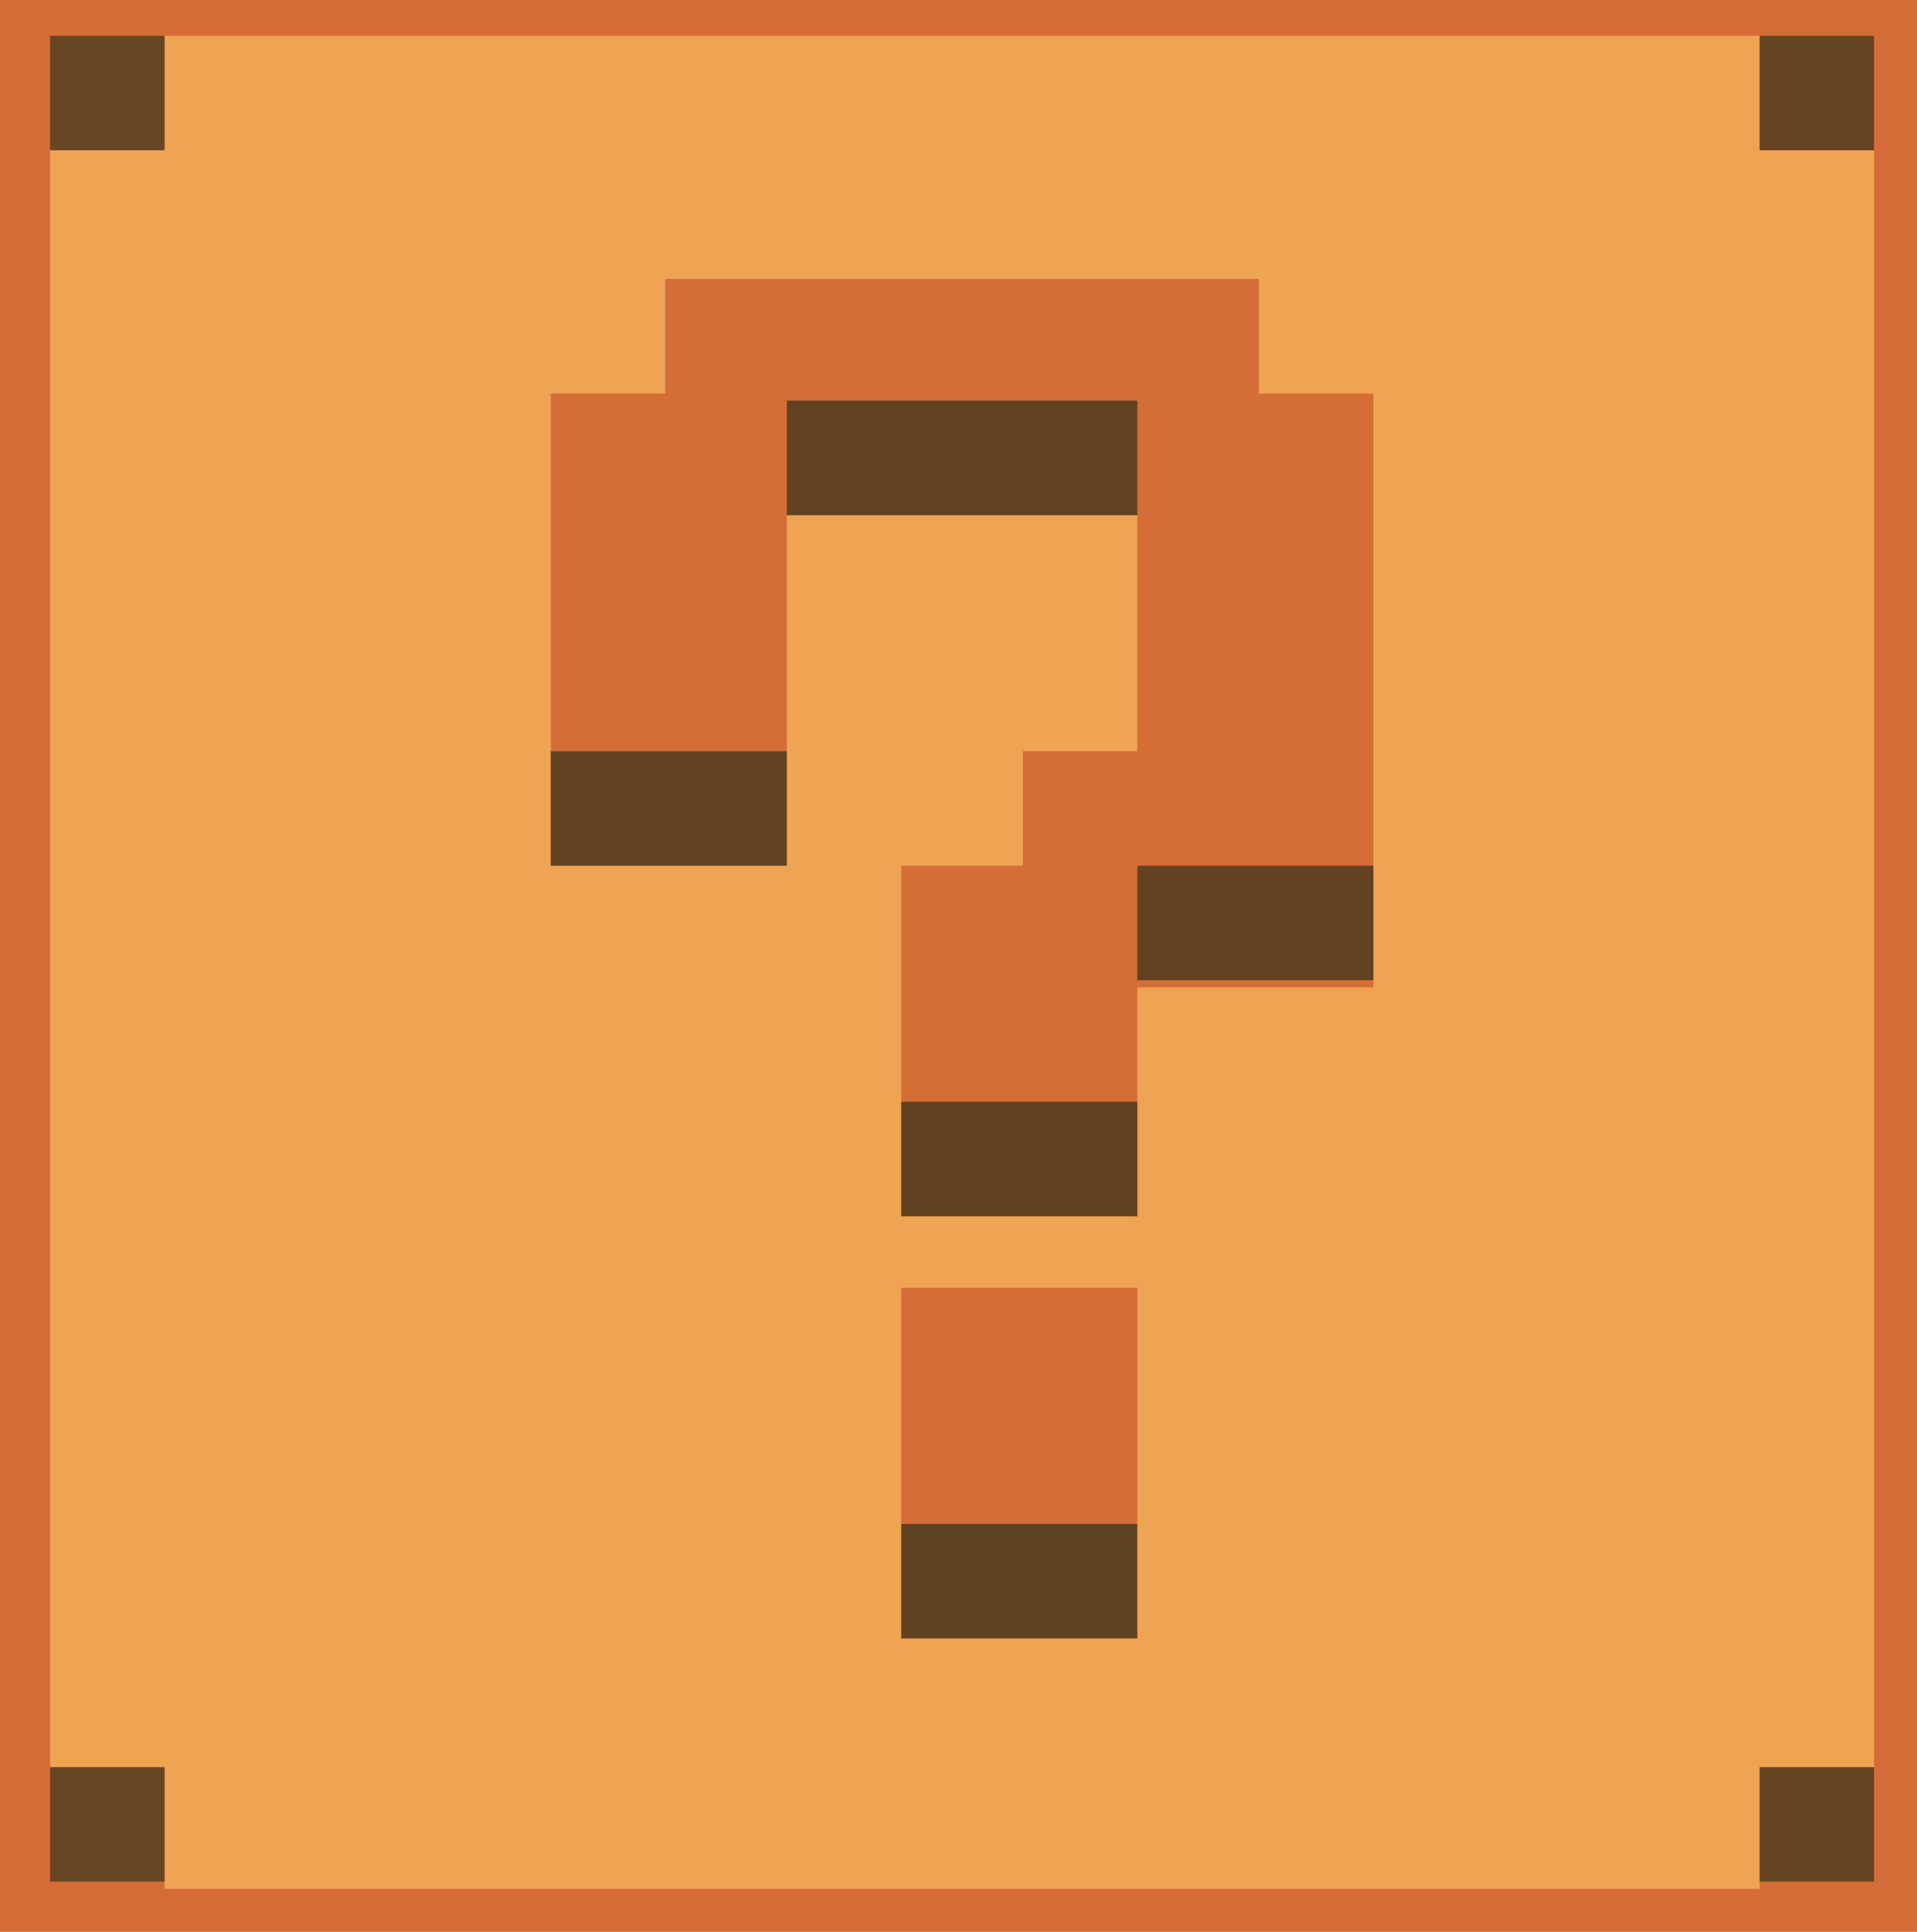 <?xml version="1.0" encoding="UTF-8"?>
<svg version="1.1" xmlns="http://www.w3.org/2000/svg" width="268" height="270">
<path d="M0 0 C88.44 0 176.88 0 268 0 C268 89.1 268 178.2 268 270 C179.56 270 91.12 270 0 270 C0 180.9 0 91.8 0 0 Z " fill="#EEA453" transform="translate(0,0)"/>
<path d="M0 0 C27.39 0 54.78 0 83 0 C83 5.28 83 10.56 83 16 C88.28 16 93.56 16 99 16 C99 43.39 99 70.78 99 99 C88.11 99 77.22 99 66 99 C66 109.56 66 120.12 66 131 C55.11 131 44.22 131 33 131 C33 114.83 33 98.66 33 82 C38.61 82 44.22 82 50 82 C50 76.72 50 71.44 50 66 C55.28 66 60.56 66 66 66 C66 55.11 66 44.22 66 33 C49.83 33 33.66 33 17 33 C17 49.17 17 65.34 17 82 C6.11 82 -4.78 82 -16 82 C-16 60.22 -16 38.44 -16 16 C-10.72 16 -5.44 16 0 16 C0 10.72 0 5.44 0 0 Z " fill="#D56D37" transform="translate(93,39)"/>
<path d="M0 0 C88.44 0 176.88 0 268 0 C268 89.1 268 178.2 268 270 C179.56 270 91.12 270 0 270 C0 180.9 0 91.8 0 0 Z M23 5 C23 10.28 23 15.56 23 21 C17.72 21 12.44 21 7 21 C7 95.58 7 170.16 7 247 C12.28 247 17.56 247 23 247 C23 252.61 23 258.22 23 264 C96.59 264 170.18 264 246 264 C246 258.39 246 252.78 246 247 C251.28 247 256.56 247 262 247 C262 172.42 262 97.84 262 21 C256.72 21 251.44 21 246 21 C246 15.72 246 10.44 246 5 C172.41 5 98.82 5 23 5 Z " fill="#D56C37" transform="translate(0,0)"/>
<path d="M0 0 C10.89 0 21.78 0 33 0 C33 16.17 33 32.34 33 49 C22.11 49 11.22 49 0 49 C0 32.83 0 16.66 0 0 Z " fill="#D56C37" transform="translate(126,180)"/>
<path d="M0 0 C16.17 0 32.34 0 49 0 C49 5.28 49 10.56 49 16 C32.83 16 16.66 16 0 16 C0 10.72 0 5.44 0 0 Z " fill="#624220" transform="translate(110,56)"/>
<path d="M0 0 C10.89 0 21.78 0 33 0 C33 5.28 33 10.56 33 16 C22.11 16 11.22 16 0 16 C0 10.72 0 5.44 0 0 Z " fill="#614220" transform="translate(126,213)"/>
<path d="M0 0 C10.89 0 21.78 0 33 0 C33 5.28 33 10.56 33 16 C22.11 16 11.22 16 0 16 C0 10.72 0 5.44 0 0 Z " fill="#614120" transform="translate(126,154)"/>
<path d="M0 0 C10.89 0 21.78 0 33 0 C33 5.28 33 10.56 33 16 C22.11 16 11.22 16 0 16 C0 10.72 0 5.44 0 0 Z " fill="#624220" transform="translate(159,121)"/>
<path d="M0 0 C10.89 0 21.78 0 33 0 C33 5.28 33 10.56 33 16 C22.11 16 11.22 16 0 16 C0 10.72 0 5.44 0 0 Z " fill="#634321" transform="translate(77,105)"/>
<path d="M0 0 C5.28 0 10.56 0 16 0 C16 5.28 16 10.56 16 16 C10.72 16 5.44 16 0 16 C0 10.72 0 5.44 0 0 Z " fill="#664522" transform="translate(246,247)"/>
<path d="M0 0 C5.28 0 10.56 0 16 0 C16 5.28 16 10.56 16 16 C10.72 16 5.44 16 0 16 C0 10.72 0 5.44 0 0 Z " fill="#674623" transform="translate(7,247)"/>
<path d="M0 0 C5.28 0 10.56 0 16 0 C16 5.28 16 10.56 16 16 C10.72 16 5.44 16 0 16 C0 10.72 0 5.44 0 0 Z " fill="#664522" transform="translate(246,5)"/>
<path d="M0 0 C5.28 0 10.56 0 16 0 C16 5.28 16 10.56 16 16 C10.72 16 5.44 16 0 16 C0 10.72 0 5.44 0 0 Z " fill="#684623" transform="translate(7,5)"/>
</svg>
